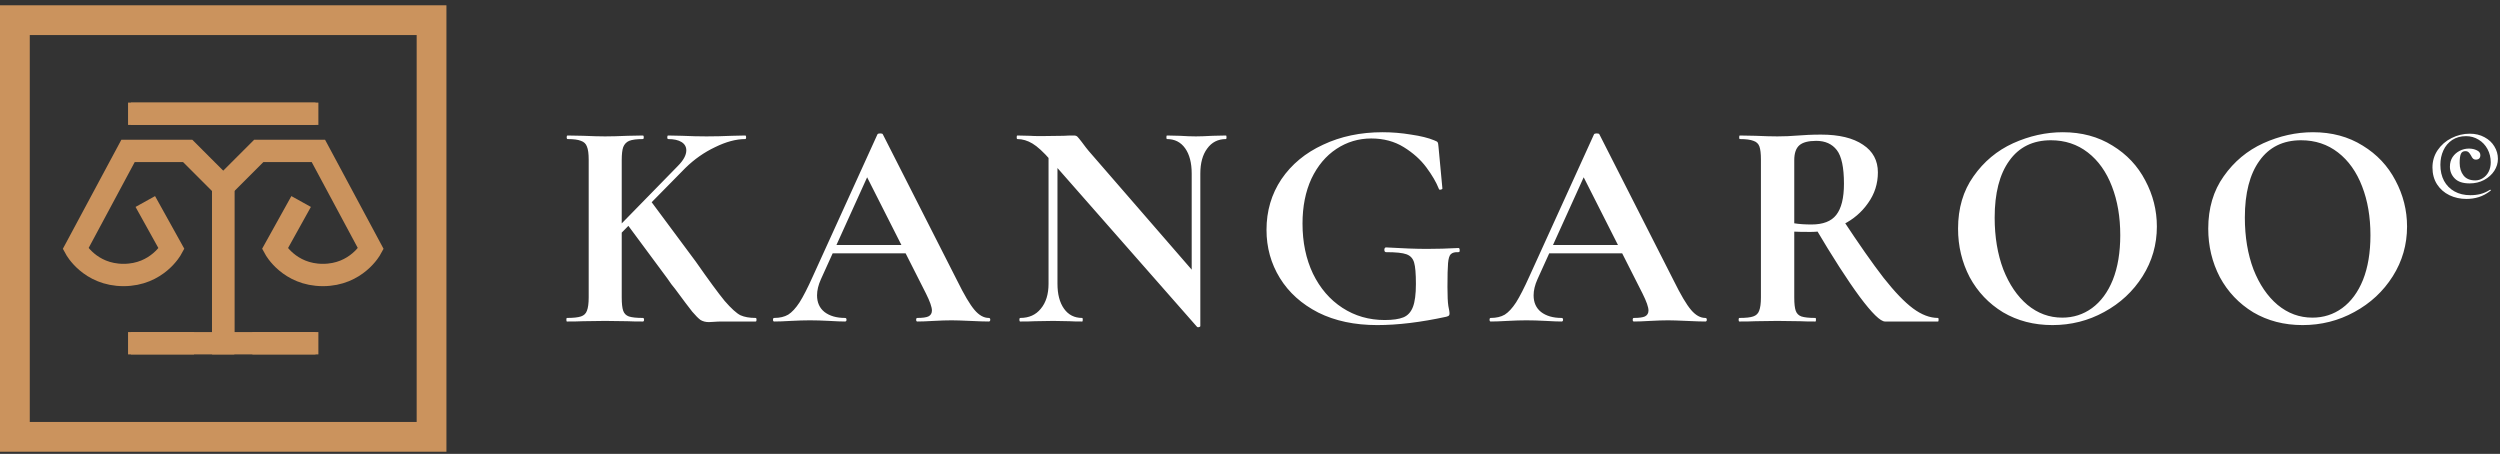 <?xml version="1.0" encoding="UTF-8"?> <svg xmlns="http://www.w3.org/2000/svg" width="336" height="61" viewBox="0 0 336 61" fill="none"><rect x="0" y="0" width="336" height="61" fill="#333333" stroke="none"/><rect x="2" y="2.711" width="56" height="56" stroke="#CB935D" stroke-width="4"></rect><path d="M19.528 27.083L23.055 33.432C23.055 33.432 21.14 36.959 16.605 36.959C12.07 36.959 10.155 33.432 10.155 33.432L17.21 20.28H25.221L30.008 25.067V46.13H42.404M26.078 46.13H17.21M17.21 15.292H42.404" stroke="#CB935D" stroke-width="3"></path><path d="M40.472 27.083L36.945 33.432C36.945 33.432 38.86 36.959 43.395 36.959C47.93 36.959 49.844 33.432 49.844 33.432L42.79 20.28H34.779L29.992 25.067V46.13H17.596M33.922 46.13H42.79M42.79 15.292H17.596" stroke="#CB935D" stroke-width="3"></path><path d="M79.12 21.451C79.12 20.651 79.04 20.064 78.88 19.691C78.747 19.318 78.48 19.064 78.08 18.931C77.707 18.771 77.107 18.691 76.28 18.691C76.2 18.691 76.16 18.611 76.16 18.451C76.16 18.291 76.2 18.211 76.28 18.211L78.4 18.251C79.627 18.304 80.6 18.331 81.32 18.331C82.12 18.331 83.133 18.304 84.36 18.251L86.4 18.211C86.48 18.211 86.52 18.291 86.52 18.451C86.52 18.611 86.48 18.691 86.4 18.691C85.573 18.691 84.96 18.771 84.56 18.931C84.187 19.091 83.92 19.371 83.76 19.771C83.627 20.144 83.56 20.731 83.56 21.531V39.971C83.56 40.798 83.627 41.398 83.76 41.771C83.893 42.144 84.147 42.398 84.52 42.531C84.92 42.664 85.547 42.731 86.4 42.731C86.507 42.731 86.56 42.811 86.56 42.971C86.56 43.131 86.507 43.211 86.4 43.211C85.52 43.211 84.827 43.198 84.32 43.171L81.32 43.131L78.36 43.171C77.827 43.198 77.107 43.211 76.2 43.211C76.147 43.211 76.12 43.131 76.12 42.971C76.12 42.811 76.147 42.731 76.2 42.731C77.053 42.731 77.68 42.664 78.08 42.531C78.48 42.398 78.747 42.144 78.88 41.771C79.04 41.371 79.12 40.771 79.12 39.971V21.451ZM84.2 30.011L87.4 26.931L93.52 35.171C95.253 37.651 96.547 39.411 97.4 40.451C98.28 41.464 98.987 42.104 99.52 42.371C100.053 42.611 100.733 42.731 101.56 42.731C101.64 42.731 101.68 42.811 101.68 42.971C101.68 43.131 101.64 43.211 101.56 43.211H97.08C96.653 43.211 96.293 43.224 96 43.251C95.707 43.278 95.467 43.291 95.28 43.291C94.853 43.291 94.48 43.198 94.16 43.011C93.867 42.798 93.493 42.424 93.04 41.891C92.613 41.358 91.84 40.331 90.72 38.811C90.587 38.624 90.427 38.424 90.24 38.211C90.08 37.971 89.893 37.704 89.68 37.411L84.2 30.011ZM91.08 22.331C91.853 21.558 92.24 20.851 92.24 20.211C92.24 19.731 92.027 19.358 91.6 19.091C91.173 18.824 90.573 18.691 89.8 18.691C89.72 18.691 89.68 18.611 89.68 18.451C89.68 18.291 89.72 18.211 89.8 18.211L91.68 18.251C92.853 18.304 93.947 18.331 94.96 18.331C96.053 18.331 97.187 18.304 98.36 18.251L100.16 18.211C100.24 18.211 100.28 18.291 100.28 18.451C100.28 18.611 100.24 18.691 100.16 18.691C98.933 18.691 97.587 19.051 96.12 19.771C94.653 20.464 93.32 21.398 92.12 22.571L81.84 33.011L80.76 32.891L91.08 22.331ZM111.651 32.931H123.171L123.451 34.051H111.051L111.651 32.931ZM132.891 42.731C133.024 42.731 133.091 42.811 133.091 42.971C133.091 43.131 133.024 43.211 132.891 43.211C132.358 43.211 131.531 43.184 130.411 43.131C129.238 43.078 128.398 43.051 127.891 43.051C127.224 43.051 126.411 43.078 125.451 43.131C124.544 43.184 123.824 43.211 123.291 43.211C123.184 43.211 123.131 43.131 123.131 42.971C123.131 42.811 123.184 42.731 123.291 42.731C123.984 42.731 124.478 42.664 124.771 42.531C125.091 42.371 125.251 42.104 125.251 41.731C125.251 41.278 124.984 40.518 124.451 39.451L116.331 23.411L118.291 19.971L110.331 37.531C109.984 38.304 109.811 39.024 109.811 39.691C109.811 40.651 110.144 41.398 110.811 41.931C111.504 42.464 112.424 42.731 113.571 42.731C113.704 42.731 113.771 42.811 113.771 42.971C113.771 43.131 113.704 43.211 113.571 43.211C113.091 43.211 112.398 43.184 111.491 43.131C110.478 43.078 109.598 43.051 108.851 43.051C108.131 43.051 107.264 43.078 106.251 43.131C105.344 43.184 104.611 43.211 104.051 43.211C103.944 43.211 103.891 43.131 103.891 42.971C103.891 42.811 103.944 42.731 104.051 42.731C104.798 42.731 105.424 42.584 105.931 42.291C106.438 41.971 106.944 41.424 107.451 40.651C107.958 39.851 108.558 38.678 109.251 37.131L117.931 18.051C117.984 17.971 118.104 17.931 118.291 17.931C118.504 17.931 118.624 17.971 118.651 18.051L128.651 37.731C129.584 39.624 130.358 40.931 130.971 41.651C131.584 42.371 132.224 42.731 132.891 42.731ZM140.924 19.131L142.124 19.211V38.131C142.124 39.544 142.417 40.664 143.004 41.491C143.59 42.318 144.404 42.731 145.444 42.731C145.497 42.731 145.524 42.811 145.524 42.971C145.524 43.131 145.497 43.211 145.444 43.211C144.697 43.211 144.124 43.198 143.724 43.171L141.564 43.131L139.084 43.171C138.63 43.198 137.977 43.211 137.124 43.211C137.044 43.211 137.004 43.131 137.004 42.971C137.004 42.811 137.044 42.731 137.124 42.731C138.297 42.731 139.217 42.318 139.884 41.491C140.577 40.664 140.924 39.544 140.924 38.131V19.131ZM161.324 43.811C161.324 43.891 161.257 43.944 161.124 43.971C161.017 43.998 160.937 43.984 160.884 43.931L141.164 21.491C140.23 20.424 139.43 19.691 138.764 19.291C138.097 18.891 137.417 18.691 136.724 18.691C136.67 18.691 136.644 18.611 136.644 18.451C136.644 18.291 136.67 18.211 136.724 18.211L138.404 18.251C138.75 18.278 139.257 18.291 139.924 18.291L142.964 18.251C143.337 18.224 143.79 18.211 144.324 18.211C144.537 18.211 144.697 18.264 144.804 18.371C144.91 18.478 145.097 18.704 145.364 19.051C145.817 19.664 146.137 20.078 146.324 20.291L161.004 37.211L161.324 43.811ZM161.324 43.811L160.164 42.611V23.331C160.164 21.891 159.87 20.758 159.284 19.931C158.697 19.104 157.884 18.691 156.844 18.691C156.79 18.691 156.764 18.611 156.764 18.451C156.764 18.291 156.79 18.211 156.844 18.211L158.564 18.251C159.417 18.304 160.137 18.331 160.724 18.331C161.257 18.331 162.004 18.304 162.964 18.251L164.764 18.211C164.817 18.211 164.844 18.291 164.844 18.451C164.844 18.611 164.817 18.691 164.764 18.691C163.697 18.691 162.857 19.118 162.244 19.971C161.63 20.798 161.324 21.918 161.324 23.331V43.811ZM185.098 43.691C182.058 43.691 179.418 43.131 177.178 42.011C174.938 40.864 173.218 39.318 172.018 37.371C170.818 35.424 170.218 33.264 170.218 30.891C170.218 28.358 170.884 26.091 172.218 24.091C173.578 22.091 175.444 20.544 177.818 19.451C180.191 18.331 182.858 17.771 185.818 17.771C187.098 17.771 188.378 17.878 189.658 18.091C190.938 18.278 191.964 18.531 192.738 18.851C193.031 18.958 193.191 19.051 193.218 19.131C193.271 19.184 193.311 19.398 193.338 19.771L193.858 25.331C193.858 25.411 193.778 25.464 193.618 25.491C193.484 25.518 193.404 25.478 193.378 25.371C193.031 24.491 192.471 23.531 191.698 22.491C190.924 21.451 189.911 20.544 188.658 19.771C187.404 18.998 185.951 18.611 184.298 18.611C182.591 18.611 181.031 19.078 179.618 20.011C178.204 20.944 177.084 22.278 176.258 24.011C175.458 25.744 175.058 27.758 175.058 30.051C175.058 32.558 175.524 34.798 176.458 36.771C177.418 38.744 178.738 40.278 180.418 41.371C182.098 42.464 183.991 43.011 186.098 43.011C187.191 43.011 188.031 42.891 188.618 42.651C189.204 42.411 189.631 41.944 189.898 41.251C190.164 40.558 190.298 39.531 190.298 38.171C190.298 36.784 190.218 35.824 190.058 35.291C189.898 34.731 189.551 34.358 189.018 34.171C188.511 33.984 187.604 33.891 186.298 33.891C186.138 33.891 186.058 33.784 186.058 33.571C186.058 33.491 186.071 33.424 186.098 33.371C186.151 33.291 186.204 33.251 186.258 33.251C188.524 33.384 190.364 33.451 191.778 33.451C193.138 33.451 194.551 33.411 196.018 33.331C196.124 33.331 196.178 33.424 196.178 33.611C196.204 33.798 196.151 33.891 196.018 33.891C195.538 33.864 195.191 33.958 194.978 34.171C194.791 34.358 194.671 34.758 194.618 35.371C194.564 35.984 194.538 37.051 194.538 38.571C194.538 39.771 194.578 40.624 194.658 41.131C194.764 41.638 194.818 41.958 194.818 42.091C194.818 42.251 194.791 42.358 194.738 42.411C194.684 42.464 194.564 42.518 194.378 42.571C190.938 43.318 187.844 43.691 185.098 43.691ZM207.956 32.931H219.476L219.756 34.051H207.356L207.956 32.931ZM229.196 42.731C229.329 42.731 229.396 42.811 229.396 42.971C229.396 43.131 229.329 43.211 229.196 43.211C228.662 43.211 227.836 43.184 226.716 43.131C225.542 43.078 224.702 43.051 224.196 43.051C223.529 43.051 222.716 43.078 221.756 43.131C220.849 43.184 220.129 43.211 219.596 43.211C219.489 43.211 219.436 43.131 219.436 42.971C219.436 42.811 219.489 42.731 219.596 42.731C220.289 42.731 220.782 42.664 221.076 42.531C221.396 42.371 221.556 42.104 221.556 41.731C221.556 41.278 221.289 40.518 220.756 39.451L212.636 23.411L214.596 19.971L206.636 37.531C206.289 38.304 206.116 39.024 206.116 39.691C206.116 40.651 206.449 41.398 207.116 41.931C207.809 42.464 208.729 42.731 209.876 42.731C210.009 42.731 210.076 42.811 210.076 42.971C210.076 43.131 210.009 43.211 209.876 43.211C209.396 43.211 208.702 43.184 207.796 43.131C206.782 43.078 205.902 43.051 205.156 43.051C204.436 43.051 203.569 43.078 202.556 43.131C201.649 43.184 200.916 43.211 200.356 43.211C200.249 43.211 200.196 43.131 200.196 42.971C200.196 42.811 200.249 42.731 200.356 42.731C201.102 42.731 201.729 42.584 202.236 42.291C202.742 41.971 203.249 41.424 203.756 40.651C204.262 39.851 204.862 38.678 205.556 37.131L214.236 18.051C214.289 17.971 214.409 17.931 214.596 17.931C214.809 17.931 214.929 17.971 214.956 18.051L224.956 37.731C225.889 39.624 226.662 40.931 227.276 41.651C227.889 42.371 228.529 42.731 229.196 42.731ZM253.348 43.211C252.735 43.211 251.602 42.104 249.948 39.891C248.295 37.651 246.295 34.544 243.948 30.571L247.628 29.451C249.842 32.811 251.682 35.438 253.148 37.331C254.642 39.224 255.962 40.598 257.108 41.451C258.255 42.304 259.375 42.731 260.468 42.731C260.522 42.731 260.548 42.811 260.548 42.971C260.548 43.131 260.522 43.211 260.468 43.211H253.348ZM244.748 18.091C247.175 18.091 249.055 18.544 250.388 19.451C251.722 20.331 252.388 21.571 252.388 23.171C252.388 24.691 251.948 26.064 251.068 27.291C250.215 28.518 249.095 29.478 247.708 30.171C246.322 30.838 244.868 31.171 243.348 31.171C242.308 31.171 241.575 31.158 241.148 31.131V39.971C241.148 40.798 241.215 41.398 241.348 41.771C241.482 42.144 241.735 42.398 242.108 42.531C242.508 42.664 243.135 42.731 243.988 42.731C244.042 42.731 244.068 42.811 244.068 42.971C244.068 43.131 244.042 43.211 243.988 43.211C243.108 43.211 242.415 43.198 241.908 43.171L238.868 43.131L235.948 43.171C235.415 43.198 234.695 43.211 233.788 43.211C233.708 43.211 233.668 43.131 233.668 42.971C233.668 42.811 233.708 42.731 233.788 42.731C234.642 42.731 235.255 42.664 235.628 42.531C236.028 42.398 236.295 42.144 236.428 41.771C236.588 41.371 236.668 40.771 236.668 39.971V21.451C236.668 20.651 236.602 20.064 236.468 19.691C236.335 19.318 236.068 19.064 235.668 18.931C235.268 18.771 234.655 18.691 233.828 18.691C233.775 18.691 233.748 18.611 233.748 18.451C233.748 18.291 233.775 18.211 233.828 18.211L235.948 18.251C237.175 18.304 238.148 18.331 238.868 18.331C239.775 18.331 240.722 18.291 241.708 18.211C242.055 18.184 242.482 18.158 242.988 18.131C243.522 18.104 244.108 18.091 244.748 18.091ZM247.828 24.691C247.828 22.504 247.508 20.998 246.868 20.171C246.228 19.344 245.308 18.931 244.108 18.931C243.042 18.931 242.282 19.131 241.828 19.531C241.375 19.931 241.148 20.598 241.148 21.531V30.011C241.788 30.118 242.562 30.171 243.468 30.171C245.015 30.171 246.122 29.744 246.788 28.891C247.482 28.011 247.828 26.611 247.828 24.691ZM275.843 43.691C273.363 43.691 271.15 43.118 269.203 41.971C267.283 40.798 265.79 39.224 264.723 37.251C263.683 35.251 263.163 33.078 263.163 30.731C263.163 27.984 263.856 25.638 265.243 23.691C266.63 21.718 268.403 20.238 270.563 19.251C272.75 18.264 274.976 17.771 277.243 17.771C279.776 17.771 282.003 18.371 283.923 19.571C285.843 20.744 287.31 22.304 288.323 24.251C289.363 26.198 289.883 28.264 289.883 30.451C289.883 32.878 289.243 35.104 287.963 37.131C286.683 39.158 284.963 40.758 282.803 41.931C280.67 43.104 278.35 43.691 275.843 43.691ZM277.163 42.691C278.656 42.691 279.99 42.264 281.163 41.411C282.363 40.531 283.296 39.264 283.963 37.611C284.63 35.931 284.963 33.931 284.963 31.611C284.963 29.158 284.59 26.971 283.843 25.051C283.096 23.104 282.016 21.584 280.603 20.491C279.19 19.398 277.536 18.851 275.643 18.851C273.216 18.851 271.35 19.771 270.043 21.611C268.736 23.424 268.083 25.971 268.083 29.251C268.083 31.838 268.47 34.158 269.243 36.211C270.043 38.238 271.123 39.824 272.483 40.971C273.87 42.118 275.43 42.691 277.163 42.691ZM309.468 43.691C306.988 43.691 304.775 43.118 302.828 41.971C300.908 40.798 299.415 39.224 298.348 37.251C297.308 35.251 296.788 33.078 296.788 30.731C296.788 27.984 297.481 25.638 298.868 23.691C300.255 21.718 302.028 20.238 304.188 19.251C306.375 18.264 308.601 17.771 310.868 17.771C313.401 17.771 315.628 18.371 317.548 19.571C319.468 20.744 320.935 22.304 321.948 24.251C322.988 26.198 323.508 28.264 323.508 30.451C323.508 32.878 322.868 35.104 321.588 37.131C320.308 39.158 318.588 40.758 316.428 41.931C314.295 43.104 311.975 43.691 309.468 43.691ZM310.788 42.691C312.281 42.691 313.615 42.264 314.788 41.411C315.988 40.531 316.921 39.264 317.588 37.611C318.255 35.931 318.588 33.931 318.588 31.611C318.588 29.158 318.215 26.971 317.468 25.051C316.721 23.104 315.641 21.584 314.228 20.491C312.815 19.398 311.161 18.851 309.268 18.851C306.841 18.851 304.975 19.771 303.668 21.611C302.361 23.424 301.708 25.971 301.708 29.251C301.708 31.838 302.095 34.158 302.868 36.211C303.668 38.238 304.748 39.824 306.108 40.971C307.495 42.118 309.055 42.691 310.788 42.691Z" fill="white"></path><path d="M331.486 26.737C330.661 26.737 329.898 26.569 329.197 26.233C328.506 25.897 327.954 25.413 327.541 24.779C327.128 24.136 326.922 23.382 326.922 22.518C326.922 21.645 327.157 20.862 327.627 20.171C328.098 19.48 328.717 18.942 329.485 18.558C330.262 18.165 331.078 17.968 331.933 17.968C332.682 17.968 333.344 18.126 333.92 18.443C334.496 18.75 334.938 19.163 335.245 19.681C335.562 20.2 335.72 20.756 335.72 21.352C335.72 21.918 335.557 22.456 335.23 22.965C334.904 23.464 334.448 23.872 333.862 24.189C333.286 24.496 332.638 24.649 331.918 24.649C331.016 24.649 330.349 24.428 329.917 23.987C329.485 23.545 329.269 23.017 329.269 22.403C329.269 21.904 329.389 21.472 329.629 21.107C329.878 20.742 330.195 20.464 330.579 20.272C330.973 20.07 331.386 19.969 331.818 19.969C332.221 19.969 332.576 20.046 332.883 20.2C333.2 20.344 333.358 20.56 333.358 20.848C333.358 21.251 333.152 21.453 332.739 21.453C332.595 21.453 332.475 21.409 332.379 21.323C332.283 21.227 332.197 21.097 332.12 20.934C332.005 20.723 331.894 20.569 331.789 20.473C331.683 20.368 331.534 20.315 331.342 20.315C331.045 20.315 330.843 20.44 330.738 20.689C330.632 20.939 330.579 21.342 330.579 21.899C330.579 22.581 330.752 23.142 331.098 23.584C331.443 24.025 331.971 24.246 332.682 24.246C333.037 24.246 333.373 24.145 333.69 23.944C334.016 23.742 334.275 23.459 334.467 23.094C334.659 22.72 334.755 22.293 334.755 21.812C334.755 21.169 334.611 20.579 334.323 20.041C334.035 19.504 333.637 19.081 333.128 18.774C332.619 18.457 332.053 18.299 331.429 18.299C330.718 18.299 330.099 18.472 329.571 18.817C329.053 19.163 328.659 19.628 328.39 20.214C328.122 20.8 327.987 21.443 327.987 22.144C327.987 22.969 328.15 23.689 328.477 24.304C328.813 24.918 329.283 25.393 329.888 25.729C330.493 26.065 331.203 26.233 332.019 26.233C332.509 26.233 332.96 26.18 333.373 26.075C333.795 25.969 334.227 25.777 334.669 25.499H334.683C334.712 25.499 334.736 25.513 334.755 25.542C334.784 25.581 334.784 25.605 334.755 25.614C334.218 26.037 333.68 26.329 333.142 26.492C332.614 26.656 332.062 26.737 331.486 26.737Z" fill="white"></path></svg> 